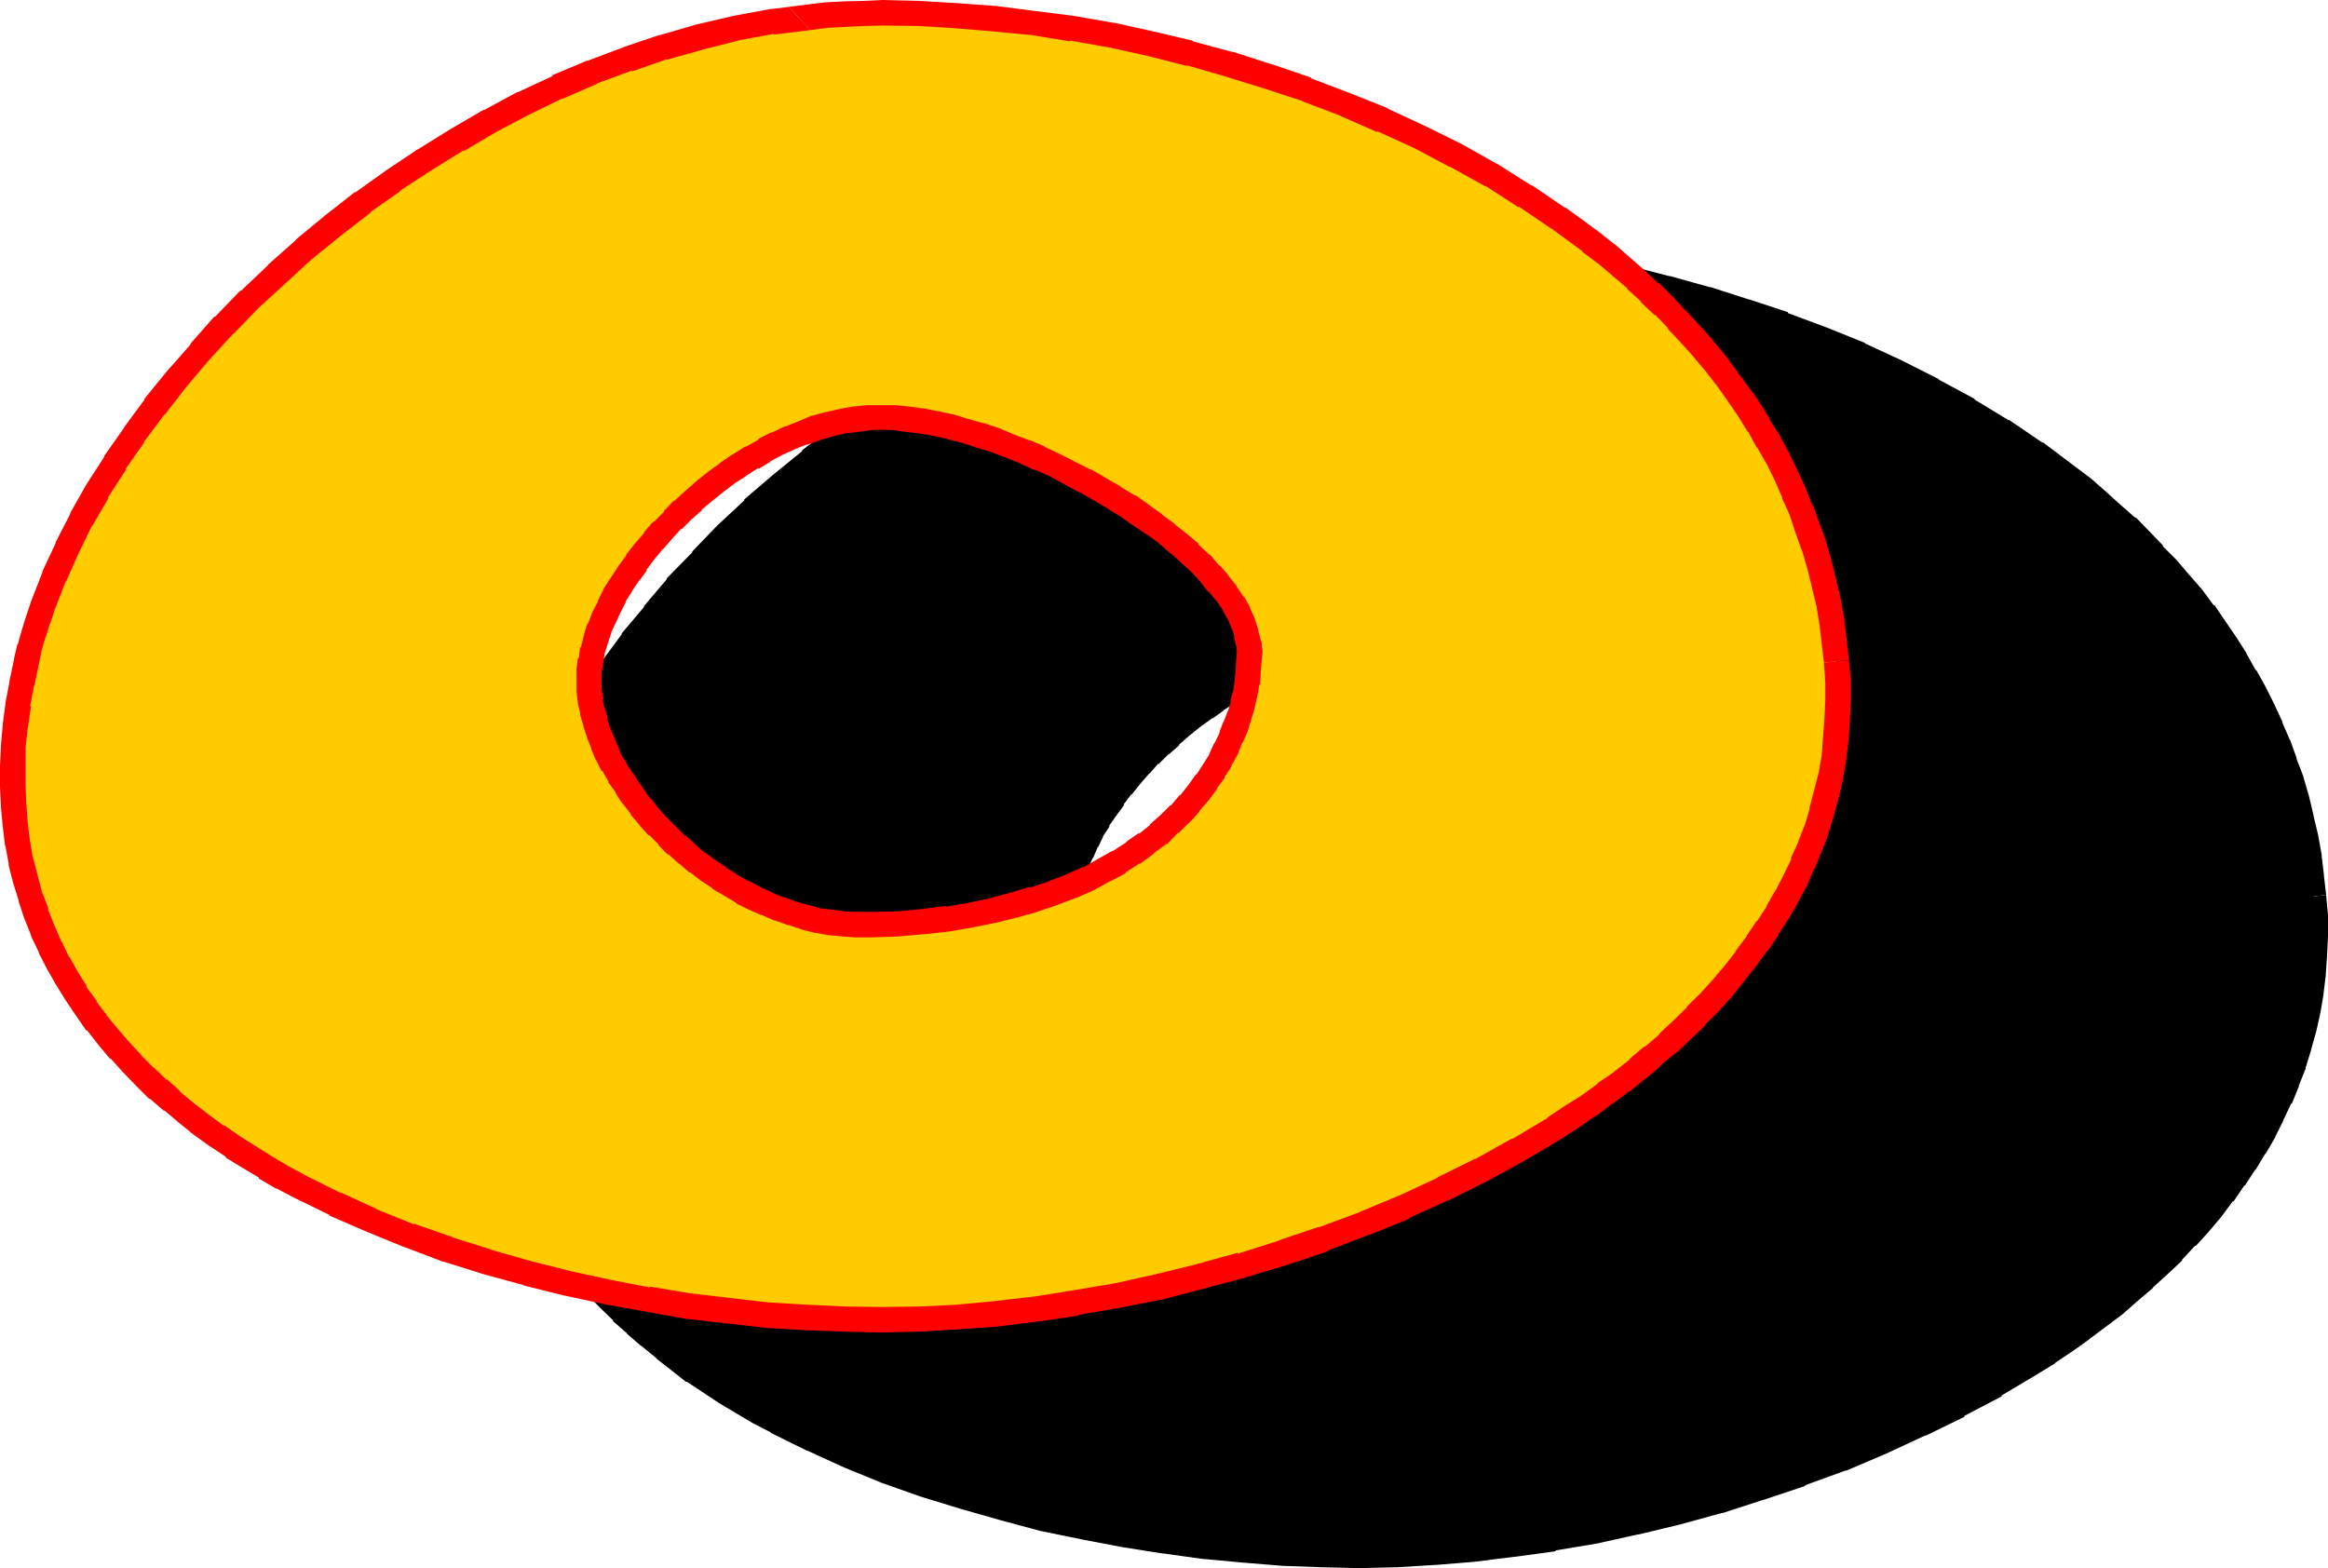 <?xml version="1.0" encoding="UTF-8" standalone="no"?>
<svg
   version="1.0"
   width="129.743mm"
   height="87.401mm"
   id="svg8"
   sodipodi:docname="Loony Extended Punc 19.wmf"
   xmlns:inkscape="http://www.inkscape.org/namespaces/inkscape"
   xmlns:sodipodi="http://sodipodi.sourceforge.net/DTD/sodipodi-0.dtd"
   xmlns="http://www.w3.org/2000/svg"
   xmlns:svg="http://www.w3.org/2000/svg">
  <sodipodi:namedview
     id="namedview8"
     pagecolor="#ffffff"
     bordercolor="#000000"
     borderopacity="0.25"
     inkscape:showpageshadow="2"
     inkscape:pageopacity="0.0"
     inkscape:pagecheckerboard="0"
     inkscape:deskcolor="#d1d1d1"
     inkscape:document-units="mm" />
  <defs
     id="defs1">
    <pattern
       id="WMFhbasepattern"
       patternUnits="userSpaceOnUse"
       width="6"
       height="6"
       x="0"
       y="0" />
  </defs>
  <path
     style="fill:#000000;fill-opacity:1;fill-rule:evenodd;stroke:none"
     d="m 487.392,188.928 0.192,4.224 0.192,4.032 -0.192,4.032 -0.288,4.032 -0.48,3.84 -0.672,3.936 -0.96,3.648 -0.96,3.744 -1.152,3.744 -1.248,3.648 -1.536,3.648 -1.728,3.36 -1.824,3.552 -1.92,3.36 -1.92,3.264 -2.304,3.264 -2.208,3.168 -2.592,3.072 -2.592,3.072 -2.784,3.072 -2.688,2.976 -2.976,2.88 -3.072,2.688 -3.072,2.784 -3.168,2.784 -3.456,2.592 -3.36,2.592 -3.552,2.4 -3.552,2.592 -3.744,2.208 -7.392,4.512 -7.968,4.416 -8.064,3.84 -8.256,3.936 -8.352,3.36 -8.448,3.264 -8.736,3.072 -8.544,2.592 -8.736,2.4 -8.736,2.112 -8.736,1.92 -8.544,1.44 -8.544,1.344 -8.448,0.96 -8.16,0.768 -7.968,0.288 -7.776,0.192 -7.872,-0.192 -8.064,-0.288 -8.256,-0.48 -8.448,-0.96 -8.256,-0.96 -8.544,-1.344 -8.544,-1.536 -8.448,-1.824 -8.544,-2.304 -8.256,-2.208 -8.352,-2.592 -8.064,-3.072 -7.968,-3.072 -7.776,-3.552 -7.392,-3.744 -3.744,-1.92 -3.552,-2.112 -3.36,-2.112 -3.36,-2.208 -3.456,-2.304 -3.168,-2.208 -3.072,-2.496 -3.072,-2.592 -2.976,-2.592 -2.88,-2.592 -2.784,-2.688 -2.592,-2.784 -2.4,-2.88 -2.4,-2.88 -2.112,-3.072 -2.304,-3.072 -1.728,-3.264 -1.92,-3.264 -1.632,-3.36 -1.632,-3.36 -1.248,-3.552 -1.344,-3.552 -0.96,-3.744 -0.96,-3.744 -0.672,-3.84 -0.672,-3.936 -0.288,-4.032 -0.192,-4.032 v -4.224 l 0.192,-4.32 0.288,-4.224 0.672,-4.512 0.672,-4.512 0.96,-4.512 0.768,-2.88 0.864,-3.072 0.96,-2.976 0.96,-2.88 2.4,-6.144 2.784,-5.952 2.88,-6.048 3.456,-5.952 3.648,-5.952 4.032,-5.952 4.416,-5.856 4.512,-5.856 4.896,-5.76 5.28,-5.472 5.376,-5.568 5.472,-5.28 5.952,-5.184 6.144,-5.184 6.144,-4.8 6.432,-4.608 6.624,-4.512 6.816,-4.224 6.912,-3.84 7.2,-3.744 7.2,-3.36 7.296,-3.072 7.392,-2.88 7.488,-2.496 7.584,-2.016 7.584,-1.824 7.776,-1.44 3.84,-0.672 3.936,-0.48 3.84,-0.288 3.936,-0.384 3.84,-0.096 h 3.84 l 7.584,0.096 7.968,0.384 8.064,0.576 8.064,1.056 8.256,1.248 8.256,1.44 8.256,1.632 8.256,2.112 8.352,2.304 8.064,2.496 8.256,2.784 8.064,3.072 7.968,3.36 7.776,3.552 7.584,3.936 7.392,4.224 7.296,4.32 6.912,4.704 6.624,4.8 3.264,2.592 3.264,2.592 3.072,2.784 3.072,2.688 2.88,2.976 2.784,2.88 2.88,2.88 2.592,3.072 2.592,3.072 2.4,3.264 2.304,3.264 2.208,3.168 2.304,3.456 1.92,3.552 1.92,3.36 1.824,3.552 1.728,3.744 1.44,3.552 1.44,3.84 1.344,3.936 1.152,3.84 0.96,3.84 0.96,4.128 0.672,4.128 0.576,4.032 z m -262.848,3.84 0.096,2.304 0.192,2.112 0.48,2.208 0.672,2.304 0.672,2.208 0.768,2.304 1.152,2.304 1.056,2.208 1.344,2.112 1.44,2.304 1.44,2.208 1.632,2.112 1.824,2.112 1.728,2.112 1.92,1.92 2.112,1.92 2.112,1.824 2.304,1.92 2.208,1.632 2.304,1.632 2.4,1.536 2.4,1.344 2.592,1.248 2.592,1.344 2.592,0.96 2.784,0.96 2.592,0.768 2.688,0.672 2.784,0.48 2.88,0.384 2.592,0.096 h 2.88 l 5.664,-0.288 5.376,-0.48 5.28,-0.48 4.896,-0.864 4.704,-0.96 4.32,-1.152 4.416,-1.056 3.84,-1.44 3.84,-1.536 3.552,-1.44 3.456,-1.728 3.072,-1.824 3.072,-1.728 2.688,-2.112 2.592,-1.92 2.304,-2.112 2.208,-2.112 2.112,-2.304 1.824,-2.208 1.632,-2.304 1.632,-2.4 1.44,-2.304 1.056,-2.4 1.152,-2.304 0.864,-2.4 0.768,-2.208 0.672,-2.304 0.672,-2.4 0.288,-2.112 0.288,-2.304 0.192,-2.016 v -2.112 l -0.192,-2.112 -0.48,-1.92 -0.576,-2.112 -1.056,-2.016 -1.056,-2.208 -1.536,-2.112 -1.536,-2.112 -1.824,-2.112 -1.92,-2.112 -2.304,-2.112 -2.208,-1.92 -2.592,-2.112 -2.592,-1.92 -2.784,-2.112 -2.88,-1.92 -2.88,-1.728 -6.144,-3.552 -6.336,-3.264 -3.264,-1.44 -3.168,-1.44 -3.264,-1.344 -3.264,-1.152 -3.072,-1.056 -3.168,-0.864 -3.072,-0.96 -3.072,-0.672 -2.88,-0.48 -2.784,-0.48 -2.784,-0.096 -2.592,-0.192 -2.88,0.192 -2.784,0.288 -2.688,0.48 -2.784,0.48 -2.88,0.768 -2.784,1.056 -2.688,1.056 -2.592,1.344 -2.784,1.248 -2.592,1.44 -2.592,1.632 -2.592,1.824 -2.4,1.728 -2.4,1.92 -2.304,2.016 -2.208,2.112 -2.304,2.016 -1.92,2.304 -2.112,2.304 -1.824,2.208 -1.728,2.304 -1.632,2.208 -1.44,2.304 -1.44,2.4 -1.152,2.304 -1.152,2.4 -0.96,2.208 -0.768,2.304 -0.672,2.304 -0.288,2.016 -0.384,2.304 z"
     id="path1" />
  <path
     style="fill:#000000;fill-opacity:1;fill-rule:evenodd;stroke:none"
     d="m 221.952,192.768 v 0.192 2.112 0.288 l 0.288,2.112 v 0.192 l 0.48,2.208 v 0.384 l 0.672,2.112 v 0.096 l 0.672,2.304 0.096,0.096 0.864,2.304 0.96,2.304 0.096,0.096 1.152,2.304 0.192,0.192 1.248,2.208 1.536,2.304 v 0.096 l 1.44,2.112 1.728,2.304 v 0.096 l 1.824,2.112 1.92,2.112 1.92,1.92 0.192,0.192 2.112,1.92 2.112,2.016 h 0.096 l 2.112,1.728 0.192,0.192 2.208,1.632 v 0.096 l 2.304,1.632 h 0.192 l 2.592,1.632 2.4,1.44 h 0.192 l 2.4,1.344 h 0.096 l 2.592,1.248 h 0.192 l 2.592,1.152 h 0.192 l 2.592,0.96 h 0.096 l 2.784,0.768 h 0.192 l 2.688,0.672 2.784,0.48 0.192,0.192 2.688,0.288 h 0.288 2.784 3.072 l 5.664,-0.192 5.472,-0.48 5.376,-0.576 4.8,-0.864 h 0.192 l 4.704,-0.96 h 0.096 l 4.416,-0.96 0.192,-0.192 4.128,-1.248 h 0.192 l 4.032,-1.344 3.936,-1.44 3.648,-1.632 0.192,-0.096 3.264,-1.632 h 0.096 l 3.264,-1.824 v -0.096 l 2.88,-1.824 0.192,-0.096 2.784,-2.016 0.096,-0.096 2.592,-2.016 0.192,-0.096 2.208,-2.112 h 0.192 l 2.112,-2.304 h 0.192 l 2.112,-2.208 v -0.192 l 1.92,-2.208 v -0.192 l 1.728,-2.304 1.632,-2.4 1.44,-2.4 v -0.192 l 1.344,-2.208 v -0.192 l 0.96,-2.304 0.192,-0.096 0.96,-2.496 v -0.096 l 0.768,-2.304 v -0.192 l 0.672,-2.208 v -0.192 l 0.576,-2.208 v -0.192 l 0.384,-2.112 0.192,-0.192 0.096,-2.208 v -0.192 l 0.192,-2.208 0.192,-2.112 v -0.192 l -0.192,-2.112 -0.192,-0.288 -0.48,-2.112 v -0.192 l -0.672,-2.112 -0.096,-0.096 -0.96,-2.112 v -0.384 l -1.344,-2.112 V 175.2 l -1.44,-2.112 v -0.192 l -1.728,-2.112 -0.192,-0.096 -1.824,-2.016 v -0.096 l -1.92,-2.112 -0.192,-0.192 -2.208,-2.112 -2.304,-2.112 h -0.096 L 348,160.032 345.408,157.92 h -0.192 l -2.784,-2.016 -2.688,-1.92 -0.192,-0.096 -2.88,-1.824 -0.192,-0.192 -6.144,-3.36 -0.096,-0.192 -6.336,-3.168 -3.264,-1.536 v -0.096 l -3.168,-1.344 h -0.192 l -3.264,-1.248 -3.168,-1.152 v -0.192 l -3.264,-0.96 h -0.192 l -3.072,-0.96 -3.072,-0.768 -0.096,-0.192 -3.072,-0.672 h -0.192 l -2.88,-0.48 -0.192,-0.096 -2.784,-0.384 h -0.096 l -2.784,-0.288 h -0.192 -2.592 -0.096 -2.784 -0.288 l -2.784,0.288 -0.192,0.192 -2.688,0.48 -2.976,0.48 -0.096,0.192 -2.784,0.768 h -0.192 l -2.688,0.96 -2.88,1.152 h -0.192 l -2.592,1.344 h -0.192 l -2.688,1.44 -2.592,1.44 h -0.192 l -2.592,1.632 -0.192,0.096 -2.4,1.632 -0.192,0.192 -2.4,1.728 -2.4,2.016 -0.192,0.096 -2.208,1.92 h -0.192 l -2.304,2.112 -2.016,2.112 -0.192,0.192 -1.92,2.112 -0.192,0.096 -1.92,2.304 -1.92,2.304 v 0.096 l -1.824,2.304 -1.632,2.208 v 0.192 l -1.632,2.304 v 0.096 l -1.44,2.304 -0.096,0.192 -1.152,2.4 -1.152,2.4 -0.96,2.304 -0.192,0.288 -0.576,2.304 -0.672,2.208 -0.192,0.384 -0.288,2.016 -0.192,0.192 -0.288,2.112 v 0.288 2.112 l 5.28,0.192 v -2.112 0.288 l 0.384,-2.016 0.288,-2.304 v 0.288 l 0.672,-2.112 0.768,-2.4 -0.192,0.384 1.056,-2.304 v 0.192 l 1.056,-2.496 v 0.192 l 1.152,-2.4 -0.192,0.192 1.536,-2.304 h -0.192 l 1.632,-2.304 1.632,-2.208 h -0.192 l 1.728,-2.304 v 0.192 l 1.824,-2.304 1.92,-2.208 v 0.096 l 1.92,-2.208 v 0.192 l 2.112,-2.112 v 0.096 l 2.304,-2.016 h -0.192 l 2.4,-2.112 -0.096,0.096 2.4,-1.92 2.4,-1.728 v 0.096 l 2.4,-1.728 h -0.096 l 2.592,-1.632 v 0.192 l 2.592,-1.536 h -0.192 l 2.784,-1.248 2.496,-1.248 h -0.096 l 2.688,-1.056 2.784,-0.96 h -0.192 l 2.784,-0.768 h -0.192 l 2.784,-0.48 2.688,-0.48 h -0.096 l 2.88,-0.384 h -0.288 2.688 -0.096 2.592 -0.192 l 2.784,0.384 2.688,0.288 h -0.192 l 3.072,0.48 h -0.096 l 3.072,0.672 h -0.192 l 3.072,0.768 3.072,0.96 h -0.192 l 3.264,1.056 3.072,1.056 3.36,1.344 h -0.096 l 3.168,1.44 h -0.096 l 3.168,1.44 h -0.096 l 6.432,3.264 -0.192,-0.192 6.144,3.552 h -0.096 l 3.072,1.824 h -0.192 l 2.688,1.92 2.976,1.92 h -0.192 l 2.592,1.92 2.4,1.92 2.304,2.112 v -0.096 l 2.208,2.112 -0.096,-0.192 1.92,2.112 1.728,2.112 -0.096,-0.192 1.632,2.304 v -0.384 l 1.248,2.304 v -0.192 l 1.152,2.112 v -0.288 l 0.768,2.016 v -0.288 l 0.672,2.112 -0.192,-0.192 0.48,1.92 v -0.288 l 0.192,1.92 v -0.288 l -0.192,2.112 -0.096,2.112 v -0.192 l -0.192,2.304 v -0.192 l -0.288,2.112 -0.672,2.208 0.192,-0.096 -0.672,2.208 v -0.096 l -0.864,2.4 v -0.192 l -0.96,2.4 0.192,-0.096 -1.152,2.208 -1.152,2.304 0.192,-0.192 -1.44,2.4 v -0.096 l -1.44,2.4 v -0.192 l -1.632,2.304 v -0.192 l -1.824,2.304 v -0.192 l -1.92,2.304 -2.112,2.016 v -0.096 l -2.4,2.208 0.192,-0.096 -2.4,1.92 -2.784,1.92 h 0.192 l -2.976,1.824 -3.168,1.728 0.096,-0.192 -3.168,1.824 0.096,-0.192 -3.648,1.632 h 0.096 l -3.648,1.44 -4.032,1.344 h 0.096 l -4.224,1.248 0.192,-0.096 -4.512,1.056 h 0.192 l -4.704,0.96 h 0.192 l -5.088,0.864 v -0.192 l -5.088,0.672 h 0.096 l -5.472,0.48 h 0.192 l -5.664,0.288 h 0.096 -2.88 0.192 l -2.784,-0.096 h 0.384 l -2.976,-0.384 h 0.384 l -2.784,-0.48 -2.784,-0.672 h 0.192 l -2.784,-0.768 0.192,0.192 -2.688,-0.96 h 0.096 l -2.592,-0.96 h 0.192 l -2.592,-1.152 h 0.192 l -2.592,-1.344 h 0.096 l -2.496,-1.44 0.096,0.192 -2.4,-1.632 v 0.192 l -2.304,-1.632 -2.208,-1.824 0.096,0.192 -2.208,-1.824 h 0.192 l -2.304,-1.728 h 0.192 l -2.112,-1.92 h 0.192 l -2.016,-1.92 -1.728,-2.016 -1.632,-2.112 v 0.192 l -1.632,-2.112 -1.44,-2.112 0.192,0.192 -1.44,-2.304 -1.344,-2.208 v 0.192 l -1.152,-2.304 0.192,0.192 -0.96,-2.304 v 0.192 l -0.96,-2.304 0.096,0.192 -0.768,-2.304 h 0.192 l -0.672,-2.112 v 0.192 l -0.48,-2.208 0.192,0.096 -0.384,-2.112 v 0.192 -2.112 0.192 z"
     id="path2" />
  <path
     style="fill:#000000;fill-opacity:1;fill-rule:evenodd;stroke:none"
     d="m 484.704,189.12 0.288,4.128 v -0.096 4.032 -0.192 l -0.192,4.032 -0.288,3.84 -0.48,3.936 0.192,-0.192 -0.672,3.936 v -0.192 l -0.96,3.84 v -0.096 l -0.96,3.648 0.192,-0.096 -1.344,3.648 -1.248,3.552 v -0.096 l -1.536,3.648 0.192,-0.096 -1.632,3.36 -1.92,3.36 0.192,-0.096 -1.92,3.36 -2.016,3.264 -2.208,3.168 0.096,-0.096 -2.4,3.168 h 0.192 l -2.4,3.072 -2.784,3.072 0.192,-0.096 -2.784,3.072 v -0.192 l -2.784,2.88 h 0.192 l -3.072,2.976 h 0.192 l -3.072,2.688 -3.072,2.784 v -0.192 l -3.264,2.784 -3.168,2.592 -3.456,2.592 -3.36,2.4 -3.744,2.4 h 0.192 l -3.552,2.304 -7.584,4.512 h 0.096 l -7.872,4.224 h 0.192 l -8.16,4.032 -8.16,3.648 h 0.096 l -8.352,3.456 h 0.096 l -8.544,3.168 v -0.096 l -8.544,3.072 -8.544,2.592 -8.736,2.4 h 0.192 l -8.736,2.112 h 0.096 l -8.736,1.92 -8.544,1.44 -8.352,1.152 -8.448,1.152 h 0.192 l -8.256,0.576 -7.968,0.48 -7.68,0.192 h 0.096 l -7.68,-0.192 -8.16,-0.288 -8.064,-0.672 -8.352,-0.768 h 0.096 l -8.352,-1.152 -8.544,-1.248 h 0.096 l -8.544,-1.44 h 0.192 l -8.544,-2.016 h 0.096 l -8.544,-2.016 0.192,0.096 -8.448,-2.4 H 204 l -8.448,-2.592 h 0.192 l -8.064,-2.88 -7.968,-3.264 h 0.192 l -7.776,-3.36 h 0.192 l -7.584,-3.744 h 0.096 l -3.648,-1.92 -3.456,-1.92 -3.552,-2.112 h 0.192 l -3.36,-2.304 v 0.192 l -3.456,-2.304 h 0.192 l -3.264,-2.4 -3.072,-2.304 -3.072,-2.496 0.192,0.096 -2.88,-2.592 -2.976,-2.592 h 0.192 l -2.688,-2.592 -2.592,-2.688 h 0.096 l -2.4,-2.976 -2.4,-2.88 v 0.192 l -2.112,-3.072 -2.112,-3.072 v 0.192 l -1.728,-3.264 v 0.192 l -2.016,-3.264 h 0.192 l -1.632,-3.36 v 0.096 l -1.632,-3.36 v 0.192 l -1.248,-3.552 v 0.096 L 109.44,237.6 v 0.096 l -1.152,-3.552 h 0.192 l -0.96,-3.744 v 0.192 l -0.672,-3.84 -0.672,-3.936 v 0.192 l -0.288,-3.84 -0.192,-4.032 v 0.096 -4.224 l 0.192,-4.128 v 0.096 l 0.288,-4.32 v 0.192 l 0.672,-4.608 v 0.192 l 0.672,-4.512 v 0.192 l 0.96,-4.704 v 0.192 l 0.768,-2.976 0.864,-2.88 0.96,-2.88 0.96,-2.976 -0.192,0.192 2.496,-5.952 h -0.192 l 2.784,-6.048 3.072,-5.952 v 0.192 l 3.36,-5.952 -0.192,0.096 3.744,-5.952 4.032,-5.856 h -0.192 l 4.416,-5.76 4.512,-5.856 v 0.192 l 4.8,-5.856 -0.096,0.192 5.184,-5.664 5.472,-5.472 -0.192,0.096 5.664,-5.28 5.856,-5.184 h -0.192 l 6.144,-4.992 v 0.192 l 6.336,-4.896 h -0.192 l 6.432,-4.512 H 184.8 l 6.624,-4.512 6.72,-4.224 v 0.192 l 6.816,-4.032 v 0.096 l 6.912,-3.648 7.296,-3.456 h -0.192 l 7.296,-3.072 7.296,-2.88 v 0.192 L 240.96,62.016 248.544,60 h -0.096 l 7.584,-1.824 h -0.192 l 7.776,-1.44 h -0.192 l 3.936,-0.48 3.84,-0.48 h -0.192 l -0.48,-5.376 -4.032,0.48 -3.648,0.48 h -0.192 l -7.776,1.632 -7.776,1.824 h -0.096 l -7.488,2.112 h -0.096 l -7.488,2.4 -0.192,0.096 -7.392,2.976 h -0.192 l -7.2,3.072 -7.296,3.36 h -0.192 l -6.912,3.744 h -0.192 l -6.912,4.032 -6.816,4.224 -0.192,0.096 -6.624,4.416 -6.432,4.704 H 175.2 l -6.24,4.8 v 0.192 l -6.144,4.992 -6.048,5.184 v 0.192 l -5.664,5.28 -5.28,5.472 v 0.192 l -5.376,5.472 v 0.192 l -4.8,5.664 v 0.192 l -4.704,5.568 v 0.192 l -4.32,5.856 v 0.096 l -4.128,5.856 -0.096,0.192 -3.744,5.952 v 0.192 l -3.36,5.952 v 0.192 l -3.072,5.952 -2.784,6.144 h -0.192 l -2.208,5.952 v 0.192 l -1.152,3.072 -0.768,2.88 v 0.192 l -0.96,2.88 v 0.192 l -0.864,2.88 -0.96,4.512 v 0.384 l -0.672,4.512 h -0.096 l -0.48,4.512 -0.48,4.32 v 0.192 l -0.192,4.224 v 0.096 4.224 0.192 l 0.192,4.032 0.48,4.032 v 0.192 l 0.48,3.84 0.096,0.192 0.672,3.84 v 0.192 l 0.96,3.744 v 0.096 l 1.152,3.552 v 0.192 l 1.152,3.552 v 0.192 l 1.44,3.552 1.632,3.36 v 0.192 l 1.632,3.36 0.096,0.192 1.824,3.264 0.096,0.096 1.824,3.072 0.192,0.192 2.016,3.072 2.304,3.072 v 0.192 l 2.4,2.88 2.592,3.072 2.592,2.688 0.192,0.192 2.688,2.592 v 0.192 l 2.976,2.592 v 0.096 l 2.88,2.496 0.192,0.096 3.072,2.496 v 0.096 l 3.072,2.4 3.168,2.496 h 0.192 l 3.36,2.208 3.456,2.304 3.552,2.112 3.552,2.112 3.744,1.92 v 0.096 l 7.584,3.744 h 0.096 l 7.776,3.552 7.968,3.264 8.16,2.88 8.448,2.592 8.448,2.4 8.544,2.304 h 0.096 l 8.448,1.728 8.544,1.632 8.544,1.344 h 0.192 l 8.256,1.152 h 0.192 l 8.352,0.768 8.256,0.672 8.064,0.288 h 0.192 l 7.776,0.192 h 0.096 l 7.776,-0.192 h 0.192 l 7.872,-0.48 h 0.192 l 8.256,-0.672 8.352,-1.056 h 0.192 l 8.448,-1.152 0.096,-0.192 8.64,-1.44 8.64,-1.92 h 0.192 l 8.736,-2.112 8.736,-2.4 h 0.192 l 8.544,-2.784 h 0.096 l 8.64,-2.88 0.096,-0.192 8.448,-3.072 h 0.192 l 8.352,-3.552 8.256,-3.84 h 0.192 l 8.064,-3.936 v -0.192 l 7.872,-4.128 v -0.192 l 7.584,-4.512 3.744,-2.304 v -0.096 l 3.744,-2.496 3.36,-2.4 0.192,-0.192 3.36,-2.496 3.456,-2.592 3.168,-2.784 3.264,-2.784 V 271.2 l 3.072,-2.784 3.072,-2.88 v -0.192 l 2.688,-2.88 h 0.192 l 2.784,-3.072 2.592,-3.072 2.4,-3.264 h 0.192 l 2.208,-3.264 0.192,-0.096 2.112,-3.264 h 0.096 l 2.016,-3.36 h 0.096 l 2.016,-3.456 v -0.096 l 1.728,-3.456 v -0.096 l 1.632,-3.456 0.192,-0.096 1.44,-3.552 v -0.192 l 1.44,-3.552 v -0.192 l 1.152,-3.744 v -0.096 l 1.056,-3.744 0.864,-3.84 0.672,-3.936 v -0.096 l 0.48,-3.936 v -0.096 l 0.288,-4.128 v -0.096 l 0.192,-4.032 v -0.192 -4.032 -0.192 l -0.384,-4.032 v -0.192 z"
     id="path3" />
  <path
     style="fill:#000000;fill-opacity:1;fill-rule:evenodd;stroke:none"
     d="m 271.008,55.776 3.936,-0.48 3.84,-0.192 h -0.096 l 3.84,-0.192 3.84,-0.096 h -0.096 l 7.68,0.096 7.968,0.48 h -0.192 l 8.064,0.672 h -0.096 l 8.064,0.96 8.256,1.152 h -0.192 l 8.256,1.44 h -0.192 l 8.448,1.632 8.256,2.112 H 350.4 l 8.256,2.208 8.064,2.496 8.064,2.88 v -0.192 l 8.064,3.072 h -0.096 l 7.872,3.456 v -0.192 l 7.776,3.744 7.584,3.84 -0.192,-0.192 7.488,4.224 h -0.192 l 7.296,4.416 v -0.192 l 6.912,4.704 H 427.2 l 6.624,4.8 3.168,2.592 3.072,2.592 3.072,2.592 3.072,2.88 -0.192,-0.096 3.072,2.88 -0.096,-0.192 2.688,2.976 2.976,2.88 h -0.192 l 2.784,3.072 -0.192,-0.192 2.592,3.072 2.4,3.264 -0.192,-0.192 2.496,3.264 2.208,3.36 -0.096,-0.192 2.208,3.456 v -0.192 l 1.92,3.552 v -0.192 l 2.016,3.648 -0.192,-0.192 1.92,3.744 v -0.192 l 1.632,3.744 -0.192,-0.192 1.632,3.744 v -0.192 l 1.248,3.84 v -0.096 l 1.344,3.84 v -0.192 l 1.152,3.936 0.96,3.84 0.768,4.032 0.864,4.032 v -0.096 l 0.48,4.032 0.48,4.224 5.28,-0.576 -0.48,-4.128 v -0.192 l -0.48,-4.032 V 180 l -0.768,-4.224 -0.96,-4.032 v -0.096 l -0.96,-4.032 -1.152,-3.936 v -0.096 l -1.44,-3.744 v -0.192 l -1.344,-3.744 -0.096,-0.096 -1.536,-3.552 v -0.192 l -1.728,-3.744 -1.824,-3.648 -1.92,-3.456 -0.192,-0.096 -1.92,-3.456 v -0.096 l -2.208,-3.456 -2.304,-3.36 -2.208,-3.264 h -0.192 l -2.4,-3.264 -2.592,-2.976 -0.192,-0.192 -2.592,-3.072 -2.88,-2.88 v -0.192 l -2.784,-2.88 -2.88,-2.976 h -0.192 l -3.072,-2.688 -3.072,-2.784 -3.168,-2.784 -3.456,-2.592 -6.624,-4.992 h -0.192 l -6.912,-4.704 h -0.192 l -7.104,-4.32 -0.096,-0.192 -7.488,-4.032 v -0.096 l -7.776,-3.936 -7.68,-3.552 -0.192,-0.192 -7.872,-3.168 -8.256,-3.072 V 65.76 l -8.16,-2.688 h -0.096 l -8.064,-2.592 h -0.192 l -8.256,-2.304 h -0.192 l -8.16,-2.112 -8.448,-1.632 -8.256,-1.44 V 52.8 l -8.256,-1.056 h -0.096 l -8.16,-0.96 h -0.096 l -7.968,-0.672 h -0.096 l -7.968,-0.48 h -7.776 -0.096 -3.936 l -3.84,0.096 h -0.192 l -3.84,0.192 -3.936,0.48 z"
     id="path4" />
  <path
     style="fill:#ffcc00;fill-opacity:1;fill-rule:evenodd;stroke:none"
     d="m 386.88,139.488 0.192,4.032 0.192,4.224 -0.192,4.032 -0.288,3.84 -0.48,4.032 -0.672,3.936 -0.768,3.648 -1.152,3.744 -1.152,3.744 -1.344,3.552 -1.44,3.648 -1.632,3.456 -1.728,3.36 -1.92,3.36 -2.112,3.456 -2.304,3.168 -2.208,3.168 -2.592,3.168 -2.592,3.072 -2.592,3.072 -2.88,2.88 -2.976,2.784 -3.072,2.88 -3.072,2.784 -3.168,2.592 -3.456,2.688 -3.36,2.592 -3.552,2.496 -3.552,2.4 -3.744,2.4 -7.392,4.512 -7.968,4.224 -7.872,4.032 -8.256,3.744 -8.448,3.552 -8.544,3.264 -8.544,2.88 -8.736,2.592 -8.736,2.4 -8.736,2.112 -8.736,1.92 -8.544,1.44 -8.544,1.344 -8.448,1.152 -8.16,0.576 -7.968,0.48 -7.776,0.192 -7.872,-0.192 -8.064,-0.288 -8.256,-0.672 -8.256,-0.768 -8.448,-1.152 -8.544,-1.248 -8.544,-1.632 -8.448,-1.824 -8.352,-2.112 -8.448,-2.4 -8.16,-2.592 -8.16,-2.88 -8.064,-3.264 -7.776,-3.36 -7.392,-3.744 -3.552,-2.112 -3.744,-2.112 -3.36,-2.112 -3.36,-2.016 -3.456,-2.304 -3.168,-2.4 -3.072,-2.4 -3.072,-2.592 -2.976,-2.496 -2.688,-2.688 -2.784,-2.784 -2.592,-2.784 -2.592,-2.688 -2.208,-3.072 -2.304,-3.072 -2.112,-3.072 -1.92,-3.264 -1.92,-3.168 L 10.56,199.584 9.12,196.032 7.68,192.48 6.528,188.928 5.376,185.376 4.416,181.44 3.744,177.792 3.072,173.76 2.784,169.824 2.592,165.6 v -4.032 l 0.192,-4.32 0.288,-4.224 0.672,-4.512 0.864,-4.512 0.96,-4.512 0.576,-3.072 1.056,-2.976 0.96,-3.072 0.96,-2.88 2.208,-5.952 2.784,-5.952 3.072,-6.144 3.264,-6.048 3.84,-5.952 3.84,-5.856 4.416,-5.952 4.512,-5.664 4.992,-5.76 5.184,-5.664 5.376,-5.376 5.664,-5.28 5.76,-5.376 6.144,-4.992 6.144,-4.896 6.432,-4.608 6.624,-4.416 6.816,-4.224 6.912,-3.84 7.2,-3.744 7.2,-3.36 7.296,-3.264 7.392,-2.688 7.488,-2.496 7.584,-2.112 7.584,-1.92 7.776,-1.44 3.84,-0.48 3.936,-0.48 3.84,-0.288 3.936,-0.384 3.84,-0.096 h 3.84 l 7.776,0.096 7.968,0.384 7.872,0.576 8.064,0.96 8.256,1.152 8.256,1.44 8.256,1.824 8.352,1.92 8.256,2.4 8.064,2.592 8.256,2.784 8.064,3.072 7.968,3.264 7.776,3.648 7.584,3.936 7.392,4.032 7.296,4.512 6.912,4.512 6.816,4.992 3.264,2.592 6.24,5.376 2.976,2.688 2.88,2.976 2.88,2.688 2.784,3.072 2.592,3.072 2.592,3.072 2.4,3.264 2.4,3.264 2.304,3.168 2.112,3.456 1.92,3.36 1.92,3.552 1.824,3.552 1.728,3.744 1.44,3.552 1.44,3.84 1.344,3.936 1.152,3.648 0.96,4.032 0.96,4.032 0.768,4.224 0.48,4.032 z m -262.848,3.84 0.096,2.112 0.192,2.304 0.48,2.208 0.672,2.304 0.576,2.208 0.864,2.112 1.152,2.304 1.056,2.208 1.344,2.304 1.44,2.208 1.44,2.112 1.632,2.112 1.824,2.304 1.728,1.92 1.92,2.112 2.112,1.92 2.112,1.824 2.304,1.728 2.208,1.824 2.304,1.536 2.4,1.536 2.4,1.44 2.592,1.248 2.592,1.152 2.784,1.152 2.592,0.96 2.688,0.768 2.592,0.672 2.784,0.48 2.88,0.288 2.592,0.192 h 2.88 l 5.664,-0.288 5.376,-0.48 5.28,-0.48 4.896,-0.864 4.704,-0.96 4.32,-1.152 4.416,-1.248 3.84,-1.344 3.84,-1.44 3.552,-1.632 3.456,-1.536 3.168,-2.016 2.976,-1.728 2.688,-1.92 2.592,-2.112 2.304,-2.112 2.208,-2.112 2.112,-2.304 1.824,-2.208 1.728,-2.304 1.536,-2.208 1.44,-2.4 1.056,-2.304 1.152,-2.4 0.864,-2.304 0.768,-2.4 0.672,-2.304 0.672,-2.208 0.288,-2.304 0.288,-2.112 0.192,-2.208 v -2.112 l -0.192,-1.92 -0.48,-2.016 -0.672,-2.016 -0.768,-2.112 -1.248,-2.112 -1.536,-2.112 -1.536,-2.112 -1.824,-2.112 -1.92,-2.112 -2.304,-2.112 -2.208,-2.112 -2.592,-2.016 -2.592,-2.016 -5.664,-3.84 -2.88,-1.728 -6.144,-3.648 -6.336,-3.168 -3.264,-1.44 -3.168,-1.536 -3.264,-1.248 -3.264,-1.152 -3.072,-1.152 -3.168,-0.96 -3.072,-0.768 -2.976,-0.672 -3.072,-0.48 -2.688,-0.48 -2.784,-0.288 h -2.592 -2.88 l -2.784,0.288 -2.688,0.48 -2.784,0.672 -2.88,0.768 -2.784,0.96 -2.688,1.152 -2.592,1.344 -2.784,1.248 -2.592,1.44 -2.592,1.632 -2.592,1.824 -2.4,1.728 -2.4,1.92 -2.304,2.016 -2.208,2.016 -2.304,2.112 -1.92,2.112 -2.112,2.304 -1.824,2.208 -1.728,2.304 -1.632,2.208 -1.44,2.496 -1.44,2.208 -1.152,2.496 -1.152,2.208 -0.96,2.304 -0.768,2.208 -0.672,2.304 -0.288,2.208 -0.384,2.112 z"
     id="path5" />
  <path
     style="fill:#ff0000;fill-opacity:1;fill-rule:evenodd;stroke:none"
     d="m 121.44,143.136 v 0.192 2.304 0.096 l 0.288,2.304 v 0.192 l 0.48,2.016 v 0.384 l 0.672,2.208 v 0.192 l 0.768,2.304 v 0.096 l 0.864,2.112 v 0.192 l 0.96,2.304 0.096,0.096 1.152,2.304 h 0.192 l 1.248,2.208 v 0.192 l 1.536,2.112 v 0.192 l 1.44,2.208 h 0.096 l 1.632,2.112 v 0.192 l 1.824,2.112 v 0.096 l 1.92,2.112 h 0.192 l 1.92,1.92 v 0.192 l 1.92,1.92 h 0.192 l 2.112,1.92 h 0.096 l 2.112,1.824 h 0.192 l 2.208,1.728 2.496,1.632 0.096,0.192 2.496,1.44 2.4,1.44 0.096,0.192 2.592,1.248 2.592,1.152 h 0.192 l 2.592,1.152 h 0.192 l 2.688,0.96 h 0.192 l 2.592,0.864 0.192,0.096 2.688,0.672 h 0.192 l 2.592,0.48 h 0.096 l 2.976,0.288 2.688,0.192 h 3.264 l 5.664,-0.192 5.472,-0.48 h 0.192 l 5.184,-0.576 4.992,-0.864 4.704,-0.96 h 0.096 l 4.608,-1.152 4.128,-1.152 0.192,-0.096 4.032,-1.344 0.192,-0.096 3.744,-1.44 h 0.096 l 3.552,-1.536 0.192,-0.096 3.264,-1.824 h 0.096 l 3.264,-1.728 v -0.192 L 240,181.92 h 0.192 l 2.784,-2.016 0.096,-0.192 2.592,-1.92 h 0.192 l 2.208,-2.304 h 0.192 l 2.112,-2.112 0.192,-0.096 2.112,-2.304 v -0.192 l 1.92,-2.208 1.728,-2.304 v -0.192 l 1.632,-2.208 v -0.192 l 1.44,-2.208 v -0.192 l 1.344,-2.4 0.96,-2.496 h 0.096 l 1.056,-2.4 v -0.096 l 0.768,-2.496 0.672,-2.208 v -0.192 l 0.576,-2.4 0.384,-2.304 0.192,-0.096 0.096,-2.112 v -0.384 l 0.192,-2.112 v -0.096 l 0.192,-1.92 v -0.384 l -0.192,-1.92 -0.192,-0.48 -0.48,-1.92 v -0.192 l -0.672,-2.112 -0.096,-0.288 -0.96,-2.112 v -0.192 l -1.152,-2.112 -0.192,-0.096 -1.44,-2.112 -0.192,-0.384 -1.536,-1.92 v -0.096 l -1.824,-2.112 H 256.8 l -1.92,-2.304 h -0.192 l -2.208,-2.112 v -0.192 l -2.304,-1.92 -0.096,-0.096 -2.592,-2.016 V 110.4 l -2.592,-1.92 -0.192,-0.192 -5.472,-3.936 h -0.192 l -2.88,-1.728 -0.192,-0.192 -6.144,-3.552 h -0.192 l -6.24,-3.168 -3.264,-1.536 V 94.08 l -3.168,-1.344 h -0.192 l -3.264,-1.248 -3.168,-1.344 -3.264,-1.056 h -0.192 l -3.072,-0.864 -3.072,-0.96 h -0.192 l -2.976,-0.672 h -0.192 l -2.88,-0.576 h -0.192 l -2.784,-0.384 h -0.096 l -2.784,-0.288 h -0.192 -2.592 -0.096 -2.784 -0.288 l -2.784,0.288 h -0.192 l -2.688,0.48 -2.976,0.672 h -0.096 l -2.784,0.768 h -0.192 l -2.688,1.152 -2.88,1.152 h -0.192 l -2.592,1.248 h -0.192 l -2.688,1.344 v 0.192 l -2.592,1.44 h -0.192 l -2.592,1.632 -0.192,0.096 -2.4,1.632 -0.192,0.192 -2.4,1.728 -2.4,1.92 -0.192,0.192 -2.208,1.92 -2.304,2.112 h -0.192 l -2.016,2.112 v 0.192 l -2.112,2.112 h -0.192 l -1.92,2.208 v 0.192 l -1.92,2.208 -1.824,2.304 v 0.192 l -1.632,2.208 -1.632,2.496 -1.44,2.208 -0.096,0.288 -1.152,2.304 v 0.192 l -1.152,2.208 -0.96,2.496 -0.192,0.096 -0.672,2.304 v 0.096 l -0.576,2.304 -0.192,0.192 -0.288,2.208 h -0.192 l -0.288,2.304 v 0.288 1.92 l 5.28,0.192 v -1.92 0.288 l 0.384,-2.208 v 0.096 l 0.288,-2.208 v 0.288 l 0.672,-2.208 0.768,-2.304 -0.192,0.288 1.056,-2.208 1.056,-2.304 1.152,-2.208 -0.192,0.096 1.536,-2.4 -0.192,0.192 1.632,-2.4 v 0.096 l 1.632,-2.208 h -0.192 l 1.728,-2.304 1.824,-2.208 v 0.096 l 1.92,-2.208 1.92,-2.112 v 0.192 l 2.112,-2.112 2.304,-2.016 h -0.192 l 2.4,-2.016 -0.096,0.096 2.4,-1.92 2.4,-1.824 2.4,-1.536 h -0.096 l 2.592,-1.632 v 0.192 l 2.592,-1.536 h -0.192 l 2.688,-1.44 2.592,-1.152 h -0.096 l 2.688,-1.056 v 0.096 l 2.784,-0.96 h -0.192 l 2.784,-0.768 H 175.2 l 2.784,-0.672 2.688,-0.288 h -0.096 l 2.88,-0.384 h -0.288 l 2.688,-0.096 h -0.096 l 2.592,0.096 h -0.192 l 2.784,0.384 2.688,0.288 2.88,0.48 h -0.096 l 3.072,0.672 h -0.192 l 3.072,0.768 3.072,0.96 h -0.192 l 3.264,0.96 3.072,1.152 3.36,1.344 h -0.096 l 3.168,1.44 -0.096,-0.192 3.168,1.44 6.336,3.456 -0.192,-0.192 6.144,3.552 h -0.096 l 2.976,1.824 h -0.096 l 5.664,3.84 -0.192,-0.192 2.592,1.92 2.4,2.112 v -0.096 l 2.304,2.112 2.208,2.016 -0.096,-0.096 1.92,2.112 -0.192,-0.192 1.824,2.304 v -0.192 l 1.728,2.112 -0.096,-0.192 1.44,2.112 -0.192,-0.192 1.152,2.112 v -0.192 l 0.768,2.016 v -0.192 l 0.672,1.92 -0.192,-0.192 0.48,2.112 v -0.48 l 0.192,2.016 v -0.192 l -0.192,2.112 v -0.192 l -0.096,2.304 v -0.192 l -0.192,2.112 v -0.192 l -0.288,2.304 v -0.192 l -0.672,2.304 h 0.192 l -0.672,2.208 v -0.192 l -0.864,2.304 v -0.192 l -0.96,2.496 0.192,-0.192 -1.152,2.4 v -0.192 l -1.152,2.496 0.192,-0.192 -1.44,2.304 -1.44,2.208 v -0.192 l -1.632,2.304 -1.824,2.304 v -0.192 l -1.92,2.304 v -0.192 l -2.112,2.112 -2.4,2.112 h 0.192 l -2.4,1.92 v -0.192 l -2.784,1.92 h 0.192 l -2.976,1.92 v -0.096 l -3.072,1.728 -3.168,1.824 0.096,-0.192 -3.648,1.632 h 0.096 l -3.84,1.44 h 0.192 l -4.032,1.344 0.096,-0.192 -4.224,1.248 -4.32,1.152 h 0.192 l -4.704,0.96 h 0.192 l -5.088,0.864 0.192,-0.192 -5.376,0.672 h 0.192 L 188.64,192 h 0.192 l -5.664,0.096 h 0.096 -2.88 0.288 L 177.984,192 h 0.192 l -2.976,-0.384 h 0.192 l -2.784,-0.288 h 0.192 l -2.784,-0.768 0.192,0.096 -2.592,-0.768 -2.592,-0.96 0.192,0.192 -2.784,-1.152 h 0.192 l -2.592,-1.152 -2.4,-1.344 0.096,0.192 -2.592,-1.44 h 0.192 l -2.4,-1.44 h 0.192 l -2.496,-1.632 -2.208,-1.632 0.096,0.192 -2.208,-1.92 0.192,0.096 -2.112,-1.92 v 0.192 l -1.92,-1.92 -2.016,-2.016 -1.728,-1.92 -1.632,-2.112 v 0.192 l -1.632,-2.304 0.192,0.192 -1.632,-2.208 0.192,0.096 -1.536,-2.208 v 0.096 l -1.248,-2.208 v 0.192 l -1.152,-2.304 0.192,0.192 -0.96,-2.304 -0.96,-2.208 0.096,0.288 -0.768,-2.304 h 0.192 l -0.672,-2.208 v 0.288 l -0.48,-2.208 0.192,0.096 -0.384,-2.208 v 0.288 -2.304 0.192 z"
     id="path6" />
  <path
     style="fill:#ff0000;fill-opacity:1;fill-rule:evenodd;stroke:none"
     d="m 384.192,139.584 0.288,4.224 v -0.192 4.128 -0.192 l -0.192,4.032 v -0.192 L 384,155.424 v -0.096 l -0.288,4.032 v -0.192 l -0.672,3.84 v -0.096 l -0.96,3.744 -0.96,3.648 0.096,-0.096 -1.056,3.648 v -0.096 l -1.44,3.648 0.096,-0.096 -1.632,3.552 h 0.192 l -1.632,3.36 -1.728,3.36 v -0.096 l -1.92,3.36 h 0.096 l -2.112,3.264 v -0.192 l -2.208,3.264 h 0.096 l -2.4,3.168 0.192,-0.096 -2.4,3.072 -2.592,3.072 -2.784,3.072 0.192,-0.192 -2.976,2.88 h 0.192 l -3.072,2.976 -2.88,2.688 h 0.192 l -3.264,2.784 v -0.192 l -3.264,2.784 h 0.192 l -3.36,2.592 h 0.096 l -3.552,2.4 h 0.192 l -3.552,2.592 -3.552,2.208 -3.744,2.496 h 0.192 l -7.584,4.512 0.096,-0.192 -7.872,4.416 0.192,-0.192 -8.16,4.032 h 0.192 l -8.256,3.84 0.192,-0.096 -8.544,3.552 h 0.096 l -8.544,3.168 v -0.096 l -8.544,2.88 h 0.192 l -8.736,2.784 v -0.192 l -8.736,2.4 h 0.096 l -8.64,2.112 h 0.096 l -8.736,1.92 -8.544,1.44 -8.352,1.344 -8.448,0.96 h 0.192 l -8.256,0.768 h 0.192 l -8.16,0.384 h 0.192 l -7.872,0.096 h 0.096 l -7.68,-0.096 -8.16,-0.384 -8.064,-0.48 -8.352,-0.96 h 0.096 l -8.352,-0.96 -8.544,-1.44 0.096,0.192 -8.544,-1.632 h 0.192 L 120,267.744 h 0.096 l -8.352,-2.112 -8.448,-2.4 h 0.192 l -8.256,-2.592 h 0.192 l -8.256,-2.88 0.096,0.192 -8.064,-3.264 h 0.192 l -7.776,-3.552 0.192,0.192 -7.488,-3.744 -3.552,-1.92 -3.552,-2.112 -3.36,-2.112 -3.36,-2.112 -3.264,-2.304 v 0.192 l -3.264,-2.4 -3.072,-2.4 -3.072,-2.496 h 0.192 l -2.88,-2.592 v 0.192 l -2.784,-2.688 v 0.096 l -2.688,-2.688 h 0.096 l -2.592,-2.784 -2.4,-2.784 -2.4,-2.88 h 0.096 l -2.208,-2.88 h 0.192 l -2.304,-3.072 h 0.192 l -1.92,-3.072 -1.824,-3.264 v 0.192 L 12.96,198.24 v 0.192 l -1.44,-3.36 -1.44,-3.552 0.192,0.096 -1.344,-3.552 v 0.192 l -0.96,-3.744 -0.96,-3.648 v 0.288 l -0.672,-3.84 v 0.096 l -0.48,-4.032 v 0.192 l -0.288,-4.032 v 0.192 l -0.192,-4.224 v 0.096 -4.032 -4.128 0.096 l 0.48,-4.32 v 0.192 L 6.528,148.8 H 6.336 L 7.2,144.288 v 0.384 l 0.96,-4.704 v 0.096 l 0.576,-2.88 0.864,-3.072 v 0.192 l 0.96,-3.072 v 0.192 l 0.96,-2.976 2.304,-5.952 v 0.192 l 2.688,-6.048 2.88,-5.952 v 0.192 l 3.456,-5.952 H 22.656 L 26.592,98.88 H 26.4 l 4.032,-5.76 -0.192,0.096 4.416,-5.952 v 0.192 l 4.512,-5.856 4.8,-5.664 5.184,-5.664 -0.096,0.192 5.28,-5.472 5.664,-5.184 5.856,-5.376 -0.192,0.192 6.144,-4.992 6.336,-4.896 h -0.192 l 6.432,-4.512 h -0.192 l 6.624,-4.32 6.816,-4.224 v 0.192 l 6.816,-4.032 6.912,-3.648 7.296,-3.552 -0.192,0.192 7.488,-3.264 h -0.192 l 7.296,-2.688 v 0.192 l 7.392,-2.592 v 0.096 l 7.584,-2.112 h -0.096 l 7.584,-1.92 h -0.192 l 7.776,-1.44 -0.192,0.192 3.936,-0.48 3.84,-0.48 -4.512,-4.896 -3.84,0.48 h -0.192 l -7.776,1.44 -7.776,1.824 -7.584,2.208 h -0.192 l -7.392,2.496 -0.192,0.096 -7.392,2.784 h -0.192 l -7.296,3.072 v 0.192 l -7.2,3.36 h -0.192 l -6.912,3.744 h -0.192 l -6.912,4.032 -6.816,4.224 -0.192,0.096 -6.624,4.416 -6.432,4.608 h -0.192 l -6.24,4.896 -6.048,4.992 -0.096,0.192 -5.856,5.184 v 0.096 l -5.664,5.376 h -0.192 l -5.28,5.472 H 45.12 l -4.992,5.664 v 0.192 L 35.136,78.24 30.432,84 v 0.192 l -4.32,5.856 v 0.096 L 21.984,96 v 0.192 l -3.84,5.952 -3.36,5.952 v 0.192 l -3.072,5.952 v 0.192 l -2.784,5.952 v 0.192 l -2.4,6.144 -0.96,2.88 -0.96,3.072 -0.864,3.072 H 3.648 l -0.672,2.88 v 0.192 l -0.96,4.512 v 0.192 l -0.864,4.512 v 0.192 l -0.576,4.32 v 0.192 l -0.384,4.32 v 0.192 L 0,161.472 v 0.096 4.032 0.192 l 0.192,4.032 v 0.192 l 0.384,4.032 0.48,4.032 0.096,0.192 0.672,3.648 v 0.384 l 0.96,3.744 1.152,3.648 v 0.192 l 1.152,3.552 0.096,0.192 1.344,3.36 v 0.192 l 1.632,3.36 v 0.192 l 1.728,3.36 1.92,3.36 2.016,3.264 2.208,3.264 2.112,3.072 h 0.192 l 2.4,3.072 2.4,2.88 h 0.192 l 2.592,2.88 2.688,2.784 2.784,2.784 h 0.192 l 2.88,2.496 h 0.192 l 3.072,2.592 3.072,2.496 3.36,2.4 3.36,2.208 v 0.192 l 3.456,2.112 3.552,2.112 v 0.192 l 3.552,2.112 h 0.192 l 3.648,1.92 7.488,3.648 0.096,0.192 7.776,3.36 7.968,3.264 h 0.096 l 8.064,3.072 H 93.6 l 8.256,2.592 8.448,2.304 0.096,0.096 8.448,2.112 h 0.096 l 8.448,1.824 8.544,1.536 8.544,1.536 h 0.192 l 8.256,0.96 h 0.192 l 8.352,0.96 8.256,0.48 8.064,0.288 h 0.192 l 7.776,0.192 h 0.096 l 7.776,-0.192 h 0.192 l 7.872,-0.48 h 0.192 l 8.256,-0.576 8.352,-1.056 h 0.192 l 8.448,-1.248 0.096,-0.192 8.544,-1.44 8.736,-1.728 h 0.192 l 8.736,-2.304 8.736,-2.304 0.192,-0.096 8.64,-2.592 8.64,-2.88 0.096,-0.192 8.448,-3.264 h 0.192 l 8.352,-3.36 v -0.192 l 8.256,-3.744 h 0.192 l 8.064,-4.032 7.872,-4.32 7.584,-4.512 3.744,-2.4 3.552,-2.496 h 0.192 l 3.36,-2.592 h 0.192 l 3.36,-2.592 h 0.192 l 3.264,-2.688 h 0.096 l 3.072,-2.592 v -0.192 l 3.264,-2.688 h 0.192 l 3.072,-2.976 2.88,-2.688 v -0.192 l 2.88,-2.88 2.784,-3.072 2.592,-3.264 2.4,-3.072 0.192,-0.192 2.208,-3.072 0.192,-0.096 2.208,-3.264 V 196.8 l 2.112,-3.168 2.016,-3.456 v -0.096 l 1.92,-3.552 1.44,-3.456 0.192,-0.096 1.44,-3.648 0.096,-0.096 1.344,-3.552 v -0.192 l 1.152,-3.744 v -0.096 l 1.056,-3.744 0.864,-3.84 v -0.192 l 0.672,-3.744 v -0.096 l 0.48,-4.128 0.288,-4.032 v -0.096 l 0.192,-4.032 v -0.192 -4.032 -0.192 l -0.384,-4.224 z"
     id="path7" />
  <path
     style="fill:#ff0000;fill-opacity:1;fill-rule:evenodd;stroke:none"
     d="m 170.688,6.336 3.744,-0.48 3.84,-0.192 h -0.096 l 3.84,-0.192 3.84,-0.096 h -0.096 l 7.68,0.096 7.968,0.48 h -0.192 l 8.064,0.672 h -0.096 l 8.064,0.768 8.256,1.344 -0.192,-0.192 8.256,1.44 8.256,1.824 8.256,2.112 -0.192,-0.192 8.256,2.4 8.064,2.496 8.256,2.688 h -0.192 l 8.064,3.072 h -0.096 l 7.872,3.456 v -0.192 l 7.776,3.552 7.584,4.032 -0.192,-0.192 7.584,4.224 -0.096,-0.192 7.104,4.608 v -0.192 l 6.912,4.704 -0.192,-0.192 6.816,4.992 h -0.192 l 3.456,2.592 -0.192,-0.192 6.336,5.376 h -0.192 l 3.072,2.784 h -0.192 l 3.072,2.88 V 66.24 l 2.784,2.88 h -0.192 l 2.784,2.976 2.784,3.072 -0.192,-0.192 2.592,3.072 2.4,3.072 2.4,3.36 -0.096,-0.096 2.208,3.168 2.112,3.456 v -0.192 l 1.92,3.552 v -0.192 l 2.016,3.552 v -0.096 l 1.728,3.552 1.632,3.744 -0.192,-0.192 1.632,3.552 1.248,3.744 1.344,3.84 v -0.192 l 1.152,3.936 0.96,3.84 0.96,4.032 v -0.192 l 0.672,4.224 v -0.096 l 0.48,4.032 0.48,4.128 5.28,-0.48 -0.48,-4.128 v -0.192 l -0.48,-4.032 v -0.192 l -0.768,-4.224 v -0.096 l -0.96,-4.032 -0.96,-4.032 -1.152,-3.936 v -0.192 l -1.44,-3.84 -1.344,-3.84 h -0.192 l -1.44,-3.744 -1.728,-3.744 -1.824,-3.744 -1.92,-3.552 -2.112,-3.36 v -0.192 l -2.112,-3.36 -0.096,-0.192 -2.304,-3.168 -2.4,-3.264 -2.4,-3.264 -2.592,-3.072 v -0.096 l -2.784,-3.072 -2.784,-3.072 h -0.096 l -2.784,-2.976 -2.88,-2.88 h -0.192 l -2.88,-2.688 -0.192,-0.192 -6.144,-5.376 h -0.096 l -3.264,-2.592 -6.816,-4.992 h -0.192 l -6.912,-4.704 h -0.192 l -7.104,-4.512 h -0.096 l -7.488,-4.224 -7.776,-3.84 -7.68,-3.552 -0.192,-0.192 -7.968,-3.168 -8.064,-3.072 -0.096,-0.192 -8.16,-2.784 h -0.096 l -8.064,-2.592 h -0.192 L 251.328,8.736 251.136,8.544 242.976,6.624 234.72,4.8 h -0.192 l -8.256,-1.44 -8.256,-1.056 h -0.096 l -8.16,-1.056 h -0.096 L 201.696,0.672 H 201.6 L 193.632,0.192 185.856,0 h -0.096 l -3.936,0.192 -3.84,0.096 h -0.192 l -3.744,0.192 h -0.096 l -3.936,0.48 -3.84,0.48 z"
     id="path8" />
</svg>
